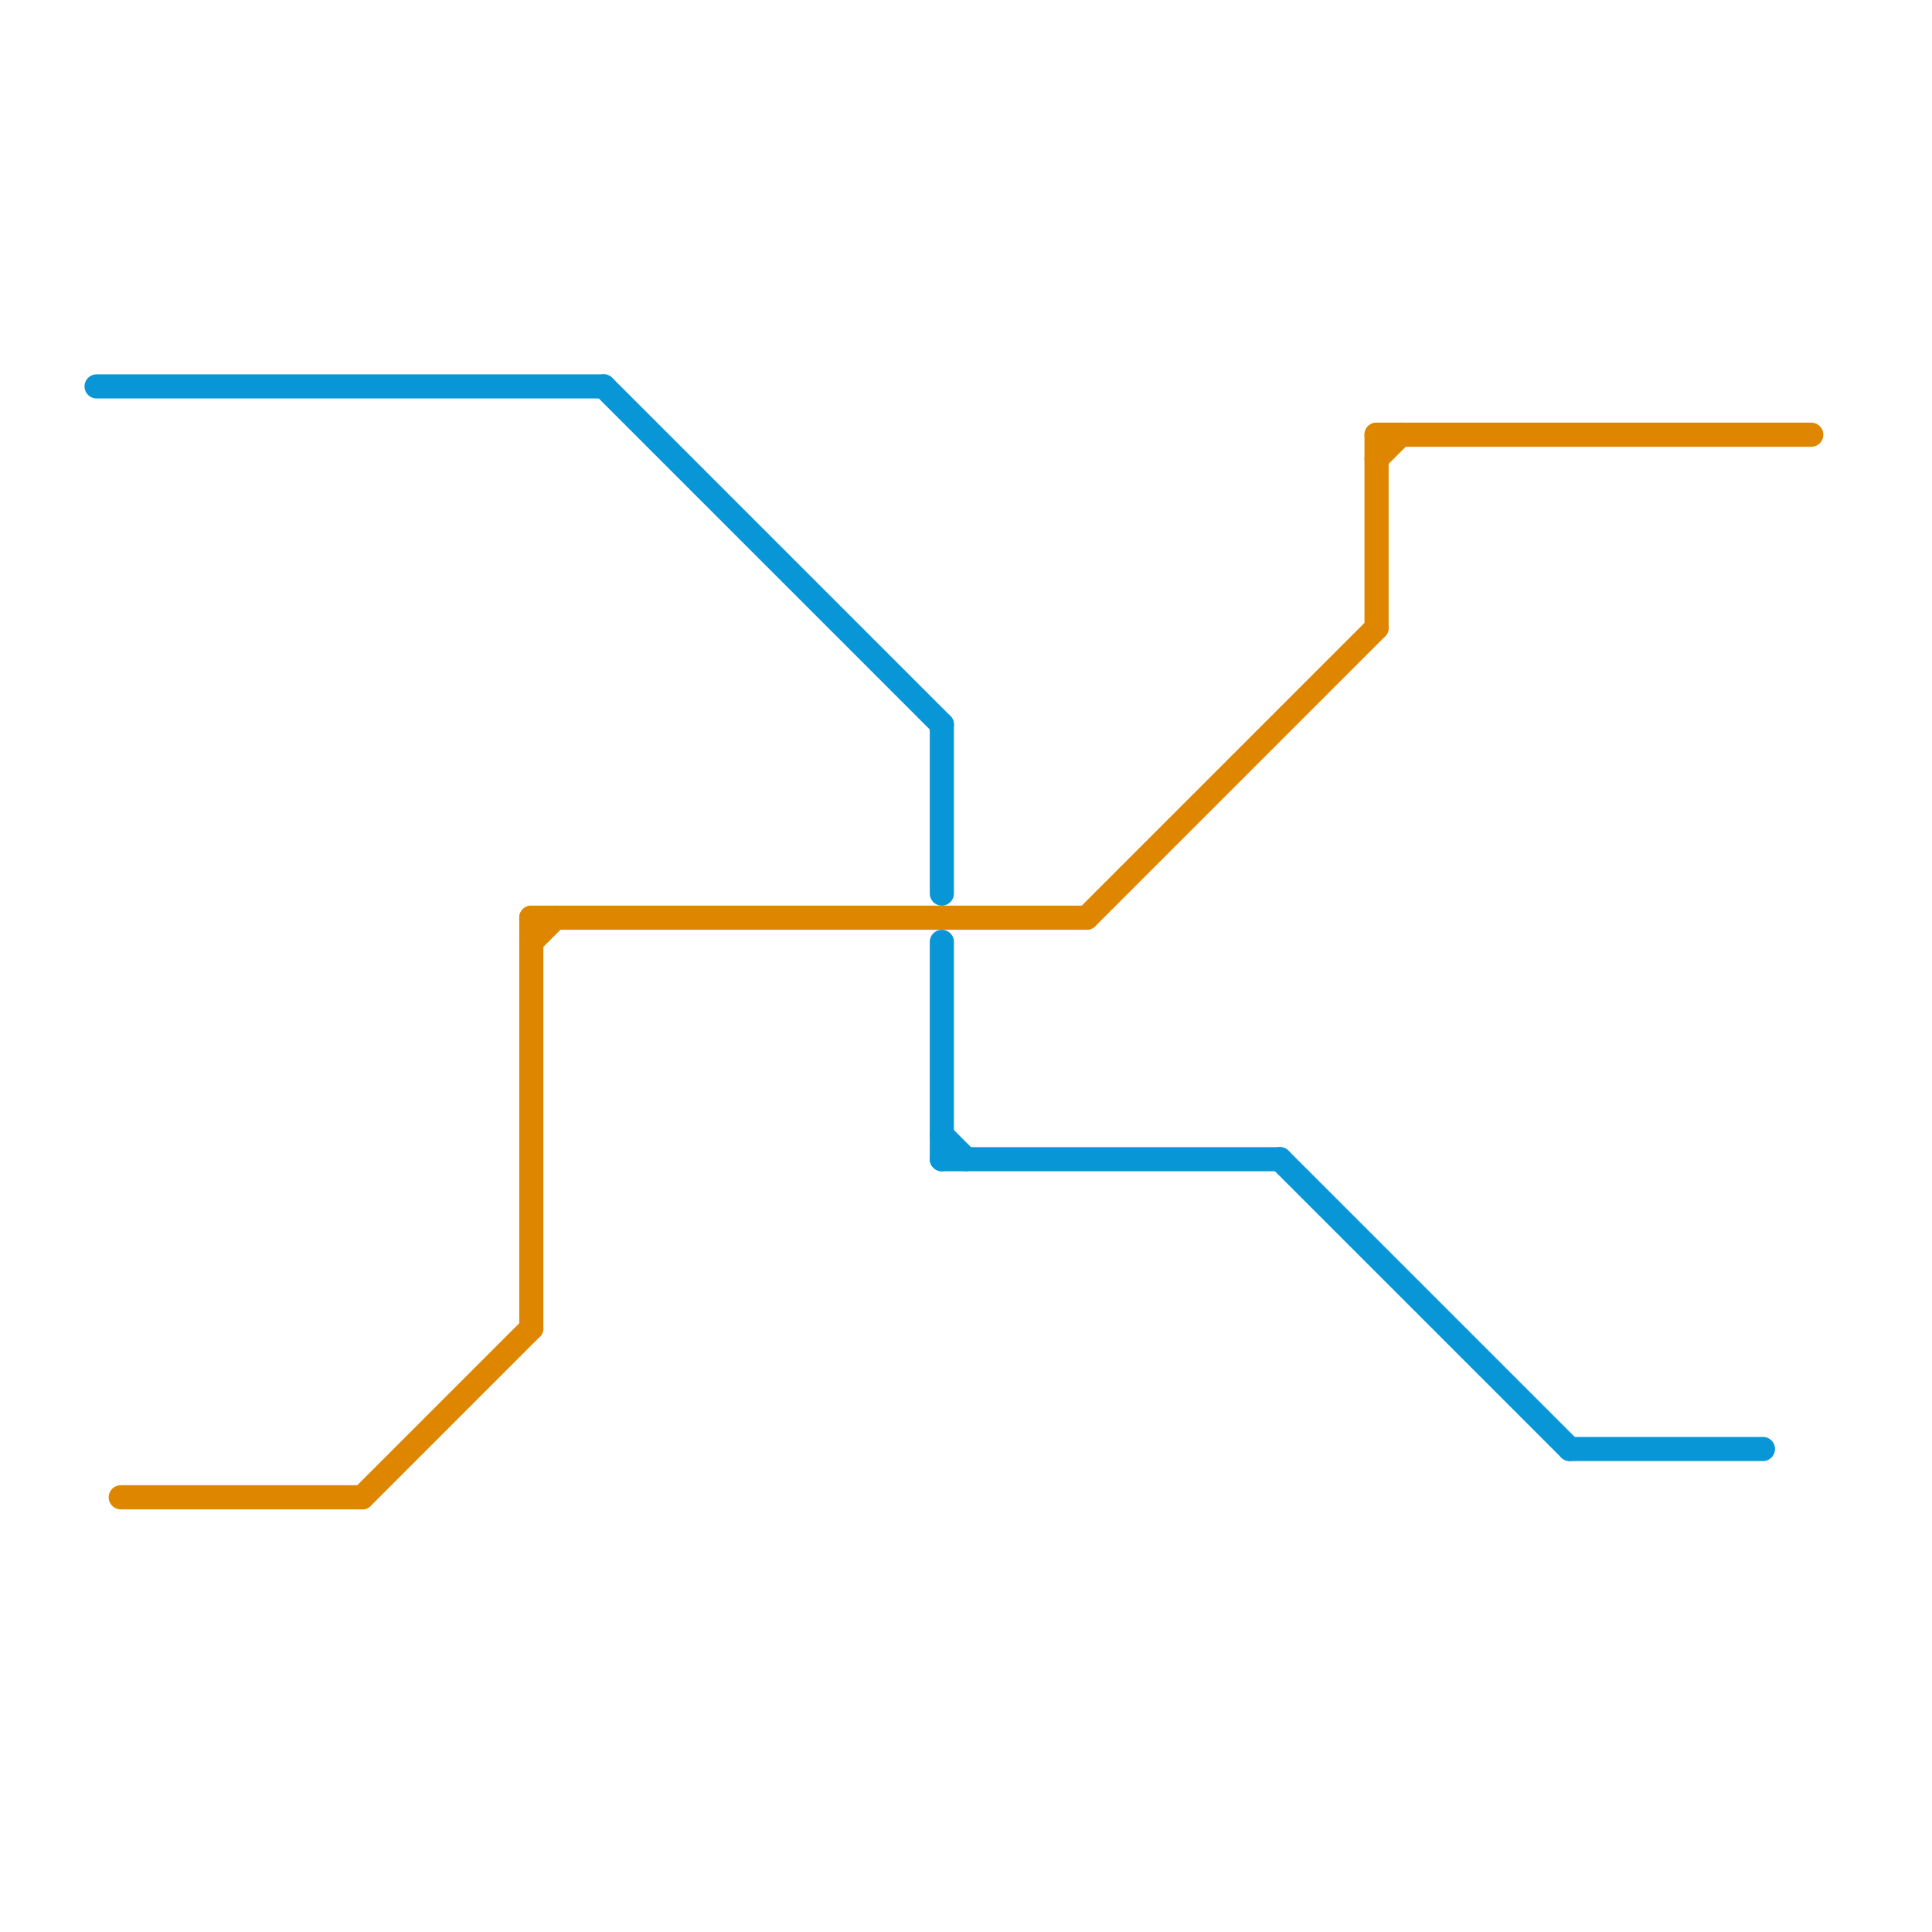 
<svg version="1.1" xmlns="http://www.w3.org/2000/svg" viewBox="0 0 80 80">
<style>line { stroke-width: 1; fill: none; stroke-linecap: round; stroke-linejoin: round; } .c0 { stroke: #0896d7 } .c1 { stroke: #df8600 }</style><line class="c0" x1="39" y1="30" x2="39" y2="37"/><line class="c0" x1="25" y1="16" x2="39" y2="30"/><line class="c0" x1="39" y1="48" x2="53" y2="48"/><line class="c0" x1="53" y1="48" x2="65" y2="60"/><line class="c0" x1="4" y1="16" x2="25" y2="16"/><line class="c0" x1="39" y1="39" x2="39" y2="48"/><line class="c0" x1="65" y1="60" x2="73" y2="60"/><line class="c0" x1="39" y1="47" x2="40" y2="48"/><line class="c1" x1="22" y1="38" x2="22" y2="55"/><line class="c1" x1="5" y1="62" x2="15" y2="62"/><line class="c1" x1="15" y1="62" x2="22" y2="55"/><line class="c1" x1="57" y1="19" x2="58" y2="18"/><line class="c1" x1="45" y1="38" x2="57" y2="26"/><line class="c1" x1="57" y1="18" x2="75" y2="18"/><line class="c1" x1="57" y1="18" x2="57" y2="26"/><line class="c1" x1="22" y1="39" x2="23" y2="38"/><line class="c1" x1="22" y1="38" x2="45" y2="38"/>


</svg>

